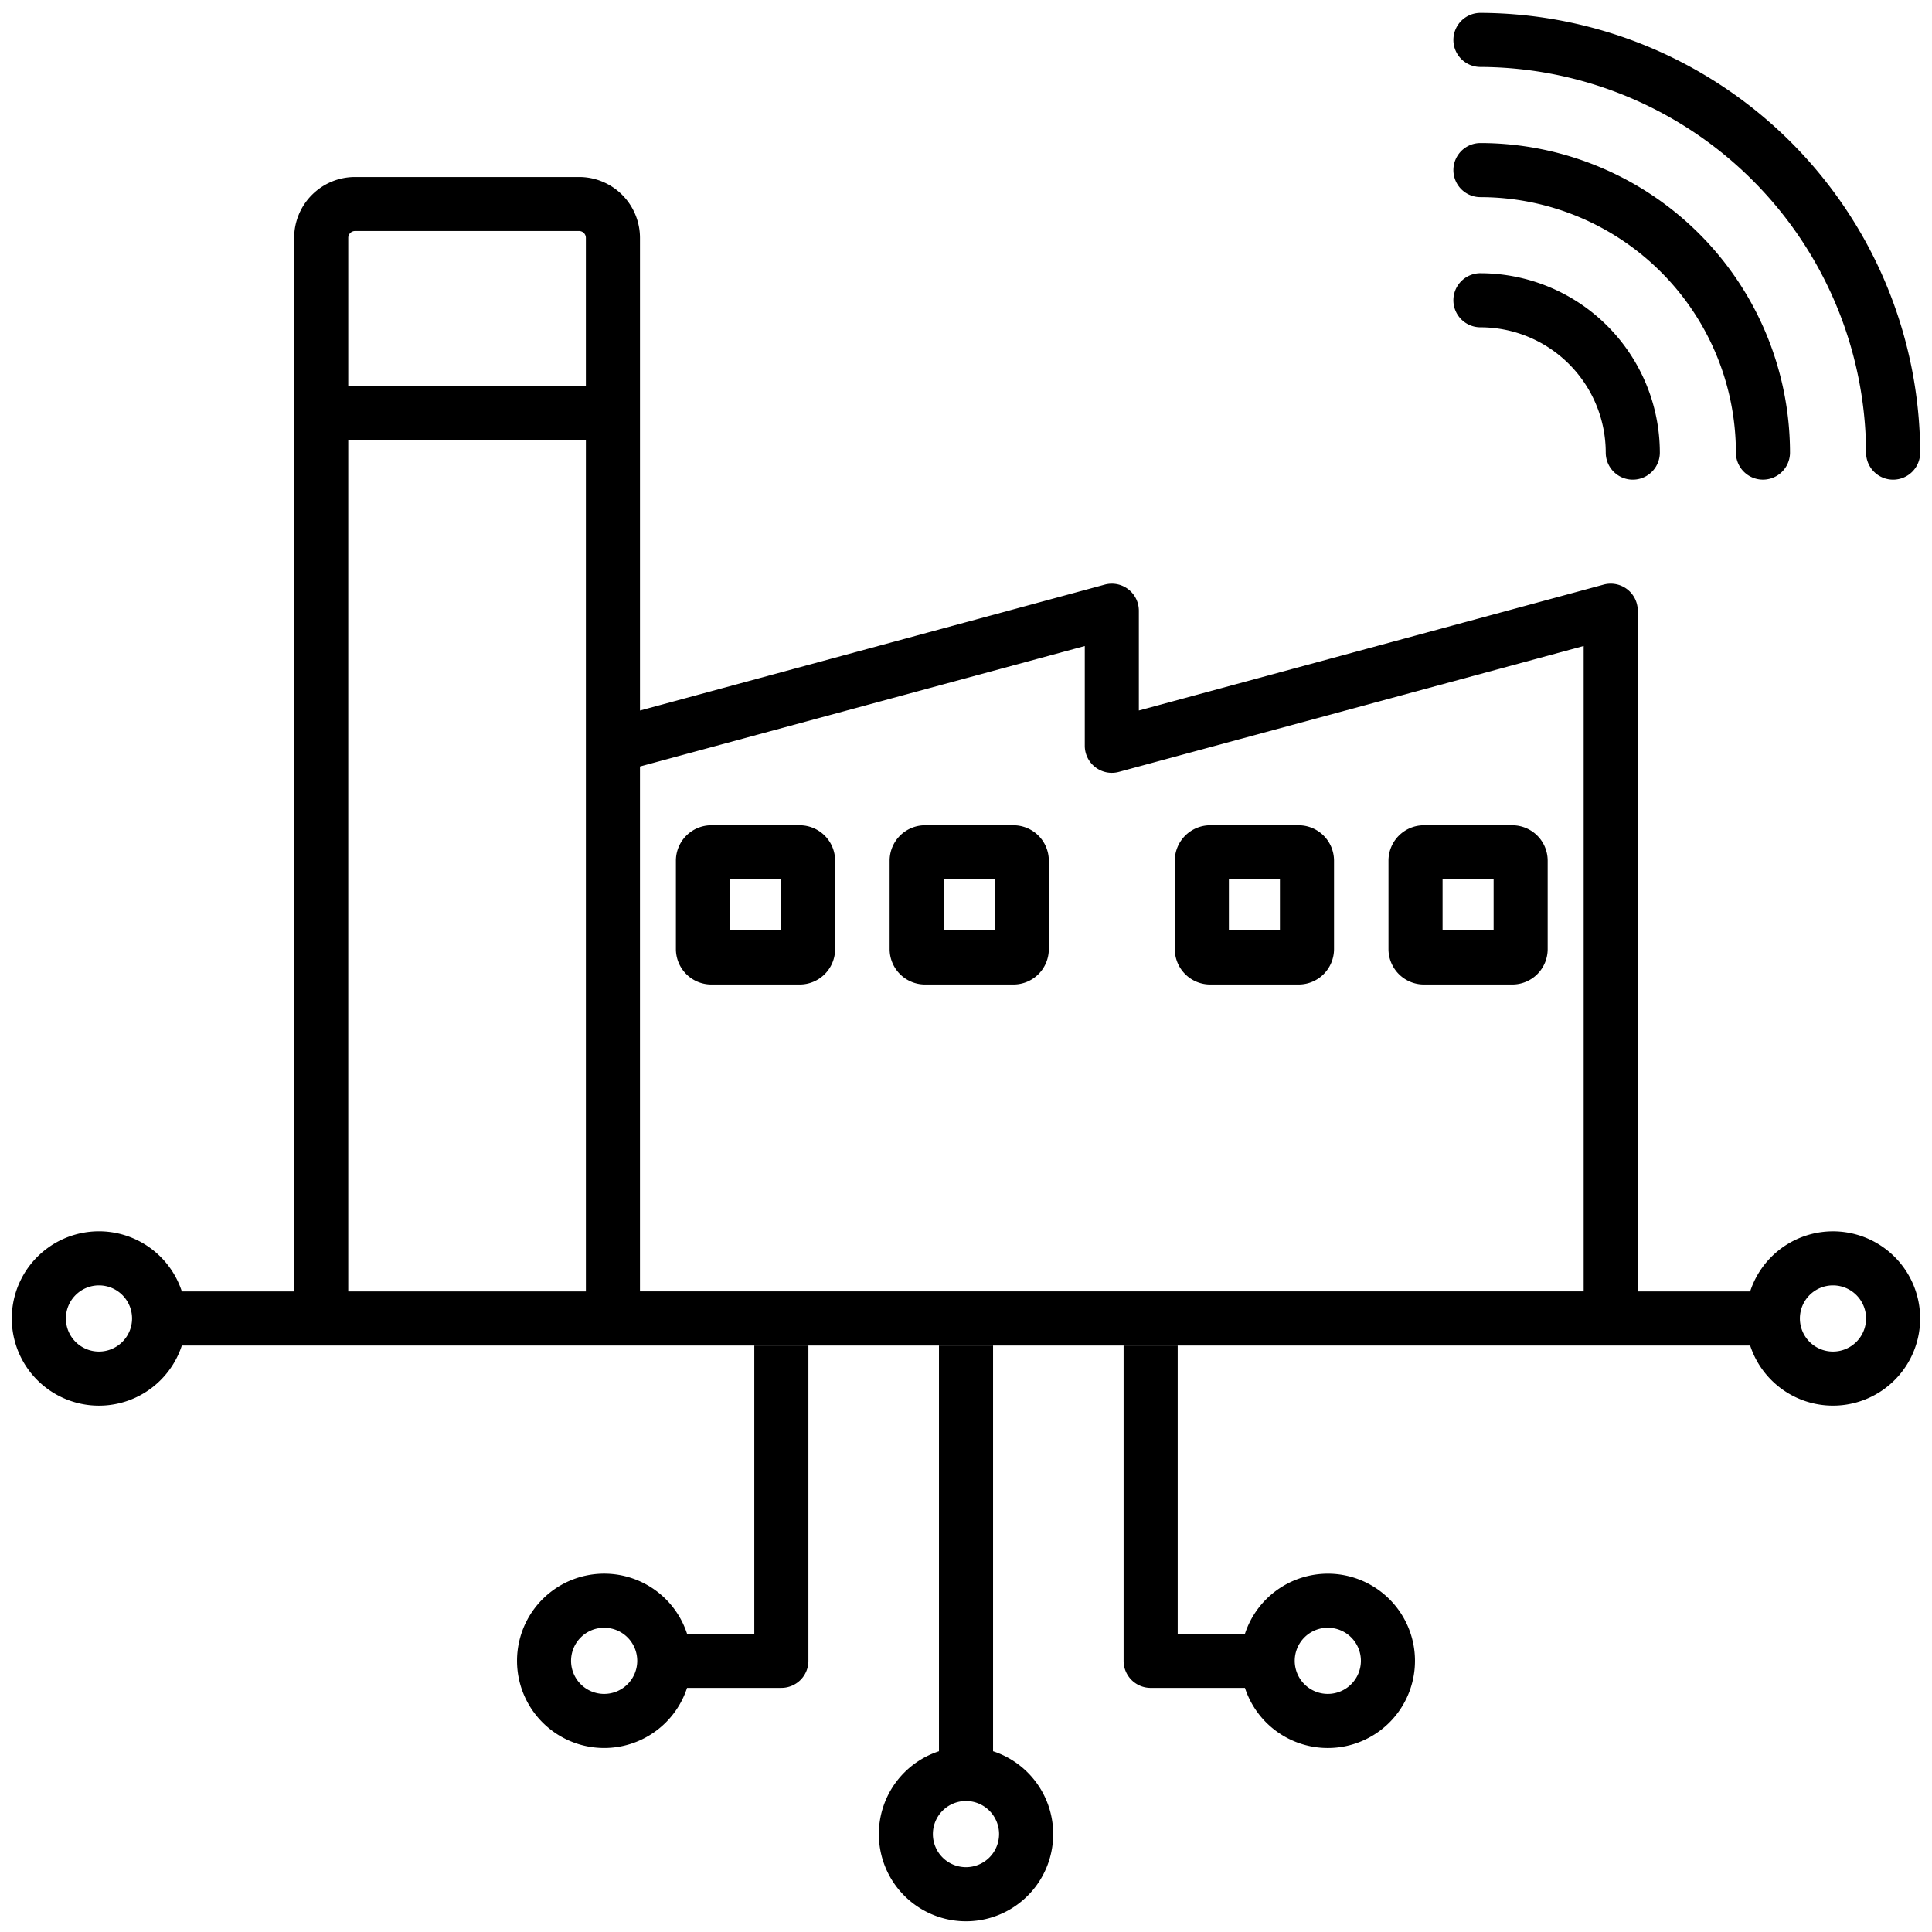 <svg xmlns="http://www.w3.org/2000/svg" xmlns:xlink="http://www.w3.org/1999/xlink" width="150" height="150" viewBox="0 0 150 150"><rect x="0" y="0" width="150" height="150" fill="#808080" stroke="none"/><defs><clipPath id="b"><rect width="150" height="150"/></clipPath></defs><g id="a" clip-path="url(#b)"><rect width="150" height="150" fill="#fff"/><g transform="translate(-0.095 -8.161)"><g transform="translate(1.011 9.161)"><path d="M73.079,72.755h6.868a2.748,2.748,0,0,0,2.745-2.745v-6.87a2.749,2.749,0,0,0-2.745-2.747H73.079a2.75,2.75,0,0,0-2.747,2.747v6.868A2.75,2.75,0,0,0,73.079,72.755Zm1.452-8.161h3.963v3.963H74.53ZM56.486,72.755h6.868A2.749,2.749,0,0,0,66.1,70.01v-6.87a2.75,2.75,0,0,0-2.747-2.747H56.486a2.75,2.75,0,0,0-2.747,2.747v6.868A2.752,2.752,0,0,0,56.486,72.755Zm1.453-8.161H61.9v3.963H57.939Zm53.871,8.161h6.868a2.748,2.748,0,0,0,2.745-2.745v-6.87a2.749,2.749,0,0,0-2.745-2.747h-6.868a2.75,2.75,0,0,0-2.747,2.747v6.868A2.752,2.752,0,0,0,111.811,72.755Zm1.453-8.161h3.963v3.963h-3.963ZM95.22,72.755h6.868a2.749,2.749,0,0,0,2.747-2.745v-6.87a2.75,2.75,0,0,0-2.747-2.747H95.22a2.75,2.75,0,0,0-2.747,2.747v6.868A2.75,2.75,0,0,0,95.22,72.755Zm1.452-8.161h3.963v3.963H96.672Zm40.472,36.191a6.766,6.766,0,1,0,0-4.2h-8.726V43.732a2.1,2.1,0,0,0-2.648-2.026L89.682,51.481V43.733a2.1,2.1,0,0,0-2.648-2.026L50.95,51.482v-36.7a4.727,4.727,0,0,0-4.723-4.722h-17.4A4.727,4.727,0,0,0,24.1,14.777V96.585H15.379a6.768,6.768,0,1,0,0,4.2M85.484,46.475v7.747a2.1,2.1,0,0,0,2.648,2.026l36.086-9.775V96.583H50.949V55.83ZM28.827,14.255h17.4a.53.53,0,0,1,.522.524V26.271H28.3V14.779A.53.53,0,0,1,28.827,14.255ZM28.3,30.468H46.75V96.585H28.3ZM8.946,101.254a2.569,2.569,0,1,1,2.569-2.569A2.572,2.572,0,0,1,8.946,101.254Zm134.629,0a2.569,2.569,0,1,1,2.569-2.569A2.572,2.572,0,0,1,143.575,101.254Z" transform="translate(-2.178 2.682)"/><g transform="translate(13.201 103.465)"><path d="M10.343,66.173h0Z" transform="translate(-10.343 -66.173)"/><path d="M89.39,83.888a6.779,6.779,0,0,0-6.435,4.669h-5.22V66.175h44.446l-77.319,0V88.554h-5.22a6.768,6.768,0,1,0,0,4.2h7.321a2.1,2.1,0,0,0,2.1-2.1V66.175H59.2v31.5a6.768,6.768,0,1,0,4.2,0v-31.5H73.535V90.655a2.1,2.1,0,0,0,2.1,2.1h7.321a6.768,6.768,0,1,0,6.435-8.868ZM33.205,93.224a2.569,2.569,0,1,1,2.569-2.569A2.572,2.572,0,0,1,33.205,93.224Zm30.661,10.884a2.569,2.569,0,1,1-2.569-2.569A2.572,2.572,0,0,1,63.867,104.108ZM89.39,93.223a2.569,2.569,0,1,1,2.569-2.569A2.572,2.572,0,0,1,89.39,93.223Z" transform="translate(-0.416 -66.173)"/></g><path d="M71.407,4.277a2.1,2.1,0,0,1,2.1-2.1,34.266,34.266,0,0,1,34.141,34.142,2.1,2.1,0,0,1-2.1,2.1h0a2.1,2.1,0,0,1-2.1-2.1A30.065,30.065,0,0,0,73.507,6.376,2.1,2.1,0,0,1,71.407,4.277Z" transform="translate(40.518 -2.177)"/><path d="M73.507,12.628a2.1,2.1,0,1,1,0-4.2A24.062,24.062,0,0,1,97.542,32.462a2.1,2.1,0,0,1-4.2,0A19.856,19.856,0,0,0,73.507,12.628Z" transform="translate(40.518 1.678)"/><path d="M73.508,14.68A13.945,13.945,0,0,1,87.436,28.608a2.1,2.1,0,0,1-4.2,0,9.741,9.741,0,0,0-9.73-9.73,2.1,2.1,0,1,1,0-4.2Z" transform="translate(40.518 5.534)"/></g></g></g></svg>